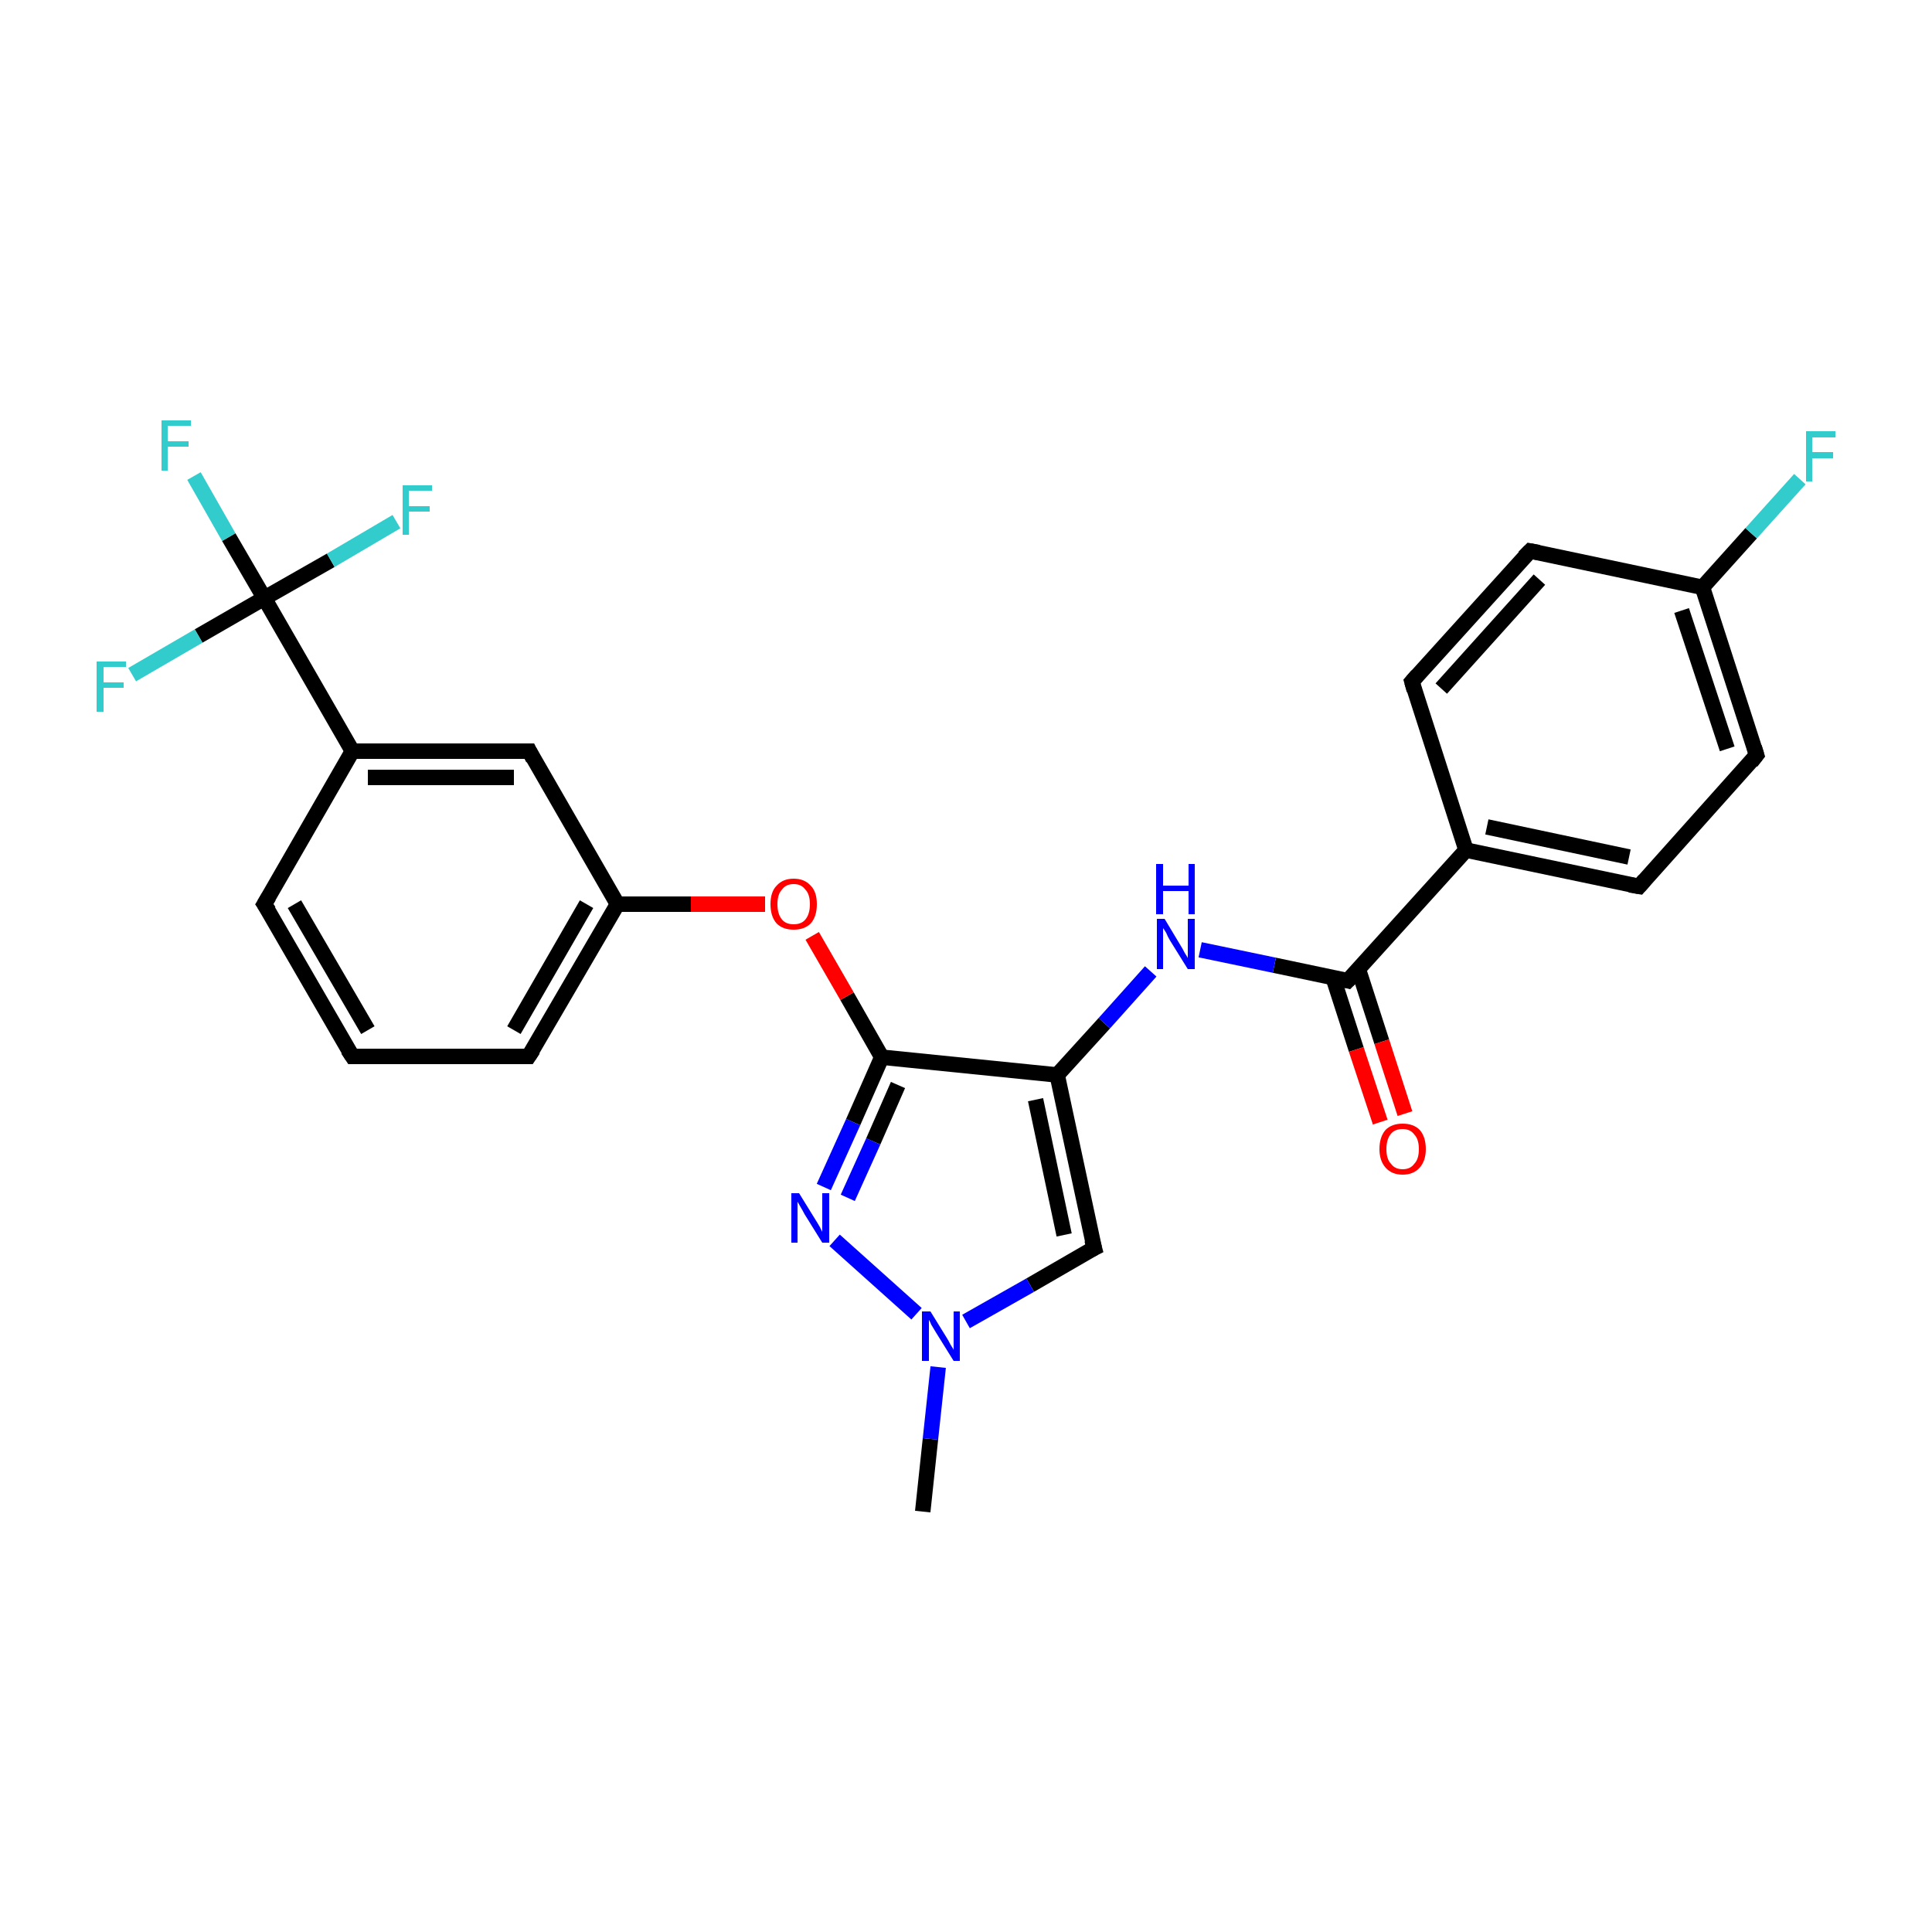 <?xml version='1.0' encoding='iso-8859-1'?>
<svg version='1.1' baseProfile='full'
              xmlns='http://www.w3.org/2000/svg'
                      xmlns:rdkit='http://www.rdkit.org/xml'
                      xmlns:xlink='http://www.w3.org/1999/xlink'
                  xml:space='preserve'
width='250px' height='250px' viewBox='0 0 250 250'>
<!-- END OF HEADER -->
<rect style='opacity:1.0;fill:#FFFFFF;stroke:none' width='250.0' height='250.0' x='0.0' y='0.0'> </rect>
<path class='bond-0 atom-0 atom-24' d='M 119.4,195.6 L 120.4,186.2' style='fill:none;fill-rule:evenodd;stroke:#000000;stroke-width:2.0px;stroke-linecap:butt;stroke-linejoin:miter;stroke-opacity:1' />
<path class='bond-0 atom-0 atom-24' d='M 120.4,186.2 L 121.4,176.9' style='fill:none;fill-rule:evenodd;stroke:#0000FF;stroke-width:2.0px;stroke-linecap:butt;stroke-linejoin:miter;stroke-opacity:1' />
<path class='bond-1 atom-1 atom-2' d='M 45.6,136.7 L 34.2,117.0' style='fill:none;fill-rule:evenodd;stroke:#000000;stroke-width:2.0px;stroke-linecap:butt;stroke-linejoin:miter;stroke-opacity:1' />
<path class='bond-1 atom-1 atom-2' d='M 47.6,133.3 L 38.1,117.0' style='fill:none;fill-rule:evenodd;stroke:#000000;stroke-width:2.0px;stroke-linecap:butt;stroke-linejoin:miter;stroke-opacity:1' />
<path class='bond-2 atom-1 atom-3' d='M 45.6,136.7 L 68.4,136.7' style='fill:none;fill-rule:evenodd;stroke:#000000;stroke-width:2.0px;stroke-linecap:butt;stroke-linejoin:miter;stroke-opacity:1' />
<path class='bond-3 atom-2 atom-11' d='M 34.2,117.0 L 45.6,97.2' style='fill:none;fill-rule:evenodd;stroke:#000000;stroke-width:2.0px;stroke-linecap:butt;stroke-linejoin:miter;stroke-opacity:1' />
<path class='bond-4 atom-3 atom-13' d='M 68.4,136.7 L 79.9,117.0' style='fill:none;fill-rule:evenodd;stroke:#000000;stroke-width:2.0px;stroke-linecap:butt;stroke-linejoin:miter;stroke-opacity:1' />
<path class='bond-4 atom-3 atom-13' d='M 66.5,133.3 L 75.9,117.0' style='fill:none;fill-rule:evenodd;stroke:#000000;stroke-width:2.0px;stroke-linecap:butt;stroke-linejoin:miter;stroke-opacity:1' />
<path class='bond-5 atom-4 atom-6' d='M 182.7,88.2 L 198.0,71.3' style='fill:none;fill-rule:evenodd;stroke:#000000;stroke-width:2.0px;stroke-linecap:butt;stroke-linejoin:miter;stroke-opacity:1' />
<path class='bond-5 atom-4 atom-6' d='M 186.5,89.1 L 199.2,75.0' style='fill:none;fill-rule:evenodd;stroke:#000000;stroke-width:2.0px;stroke-linecap:butt;stroke-linejoin:miter;stroke-opacity:1' />
<path class='bond-6 atom-4 atom-10' d='M 182.7,88.2 L 189.7,110.0' style='fill:none;fill-rule:evenodd;stroke:#000000;stroke-width:2.0px;stroke-linecap:butt;stroke-linejoin:miter;stroke-opacity:1' />
<path class='bond-7 atom-5 atom-7' d='M 212.1,114.7 L 227.3,97.7' style='fill:none;fill-rule:evenodd;stroke:#000000;stroke-width:2.0px;stroke-linecap:butt;stroke-linejoin:miter;stroke-opacity:1' />
<path class='bond-8 atom-5 atom-10' d='M 212.1,114.7 L 189.7,110.0' style='fill:none;fill-rule:evenodd;stroke:#000000;stroke-width:2.0px;stroke-linecap:butt;stroke-linejoin:miter;stroke-opacity:1' />
<path class='bond-8 atom-5 atom-10' d='M 210.8,110.9 L 192.4,107.0' style='fill:none;fill-rule:evenodd;stroke:#000000;stroke-width:2.0px;stroke-linecap:butt;stroke-linejoin:miter;stroke-opacity:1' />
<path class='bond-9 atom-6 atom-12' d='M 198.0,71.3 L 220.3,76.0' style='fill:none;fill-rule:evenodd;stroke:#000000;stroke-width:2.0px;stroke-linecap:butt;stroke-linejoin:miter;stroke-opacity:1' />
<path class='bond-10 atom-7 atom-12' d='M 227.3,97.7 L 220.3,76.0' style='fill:none;fill-rule:evenodd;stroke:#000000;stroke-width:2.0px;stroke-linecap:butt;stroke-linejoin:miter;stroke-opacity:1' />
<path class='bond-10 atom-7 atom-12' d='M 223.5,96.9 L 217.6,79.0' style='fill:none;fill-rule:evenodd;stroke:#000000;stroke-width:2.0px;stroke-linecap:butt;stroke-linejoin:miter;stroke-opacity:1' />
<path class='bond-11 atom-8 atom-11' d='M 68.5,97.2 L 45.6,97.2' style='fill:none;fill-rule:evenodd;stroke:#000000;stroke-width:2.0px;stroke-linecap:butt;stroke-linejoin:miter;stroke-opacity:1' />
<path class='bond-11 atom-8 atom-11' d='M 66.5,100.6 L 47.6,100.6' style='fill:none;fill-rule:evenodd;stroke:#000000;stroke-width:2.0px;stroke-linecap:butt;stroke-linejoin:miter;stroke-opacity:1' />
<path class='bond-12 atom-8 atom-13' d='M 68.5,97.2 L 79.9,117.0' style='fill:none;fill-rule:evenodd;stroke:#000000;stroke-width:2.0px;stroke-linecap:butt;stroke-linejoin:miter;stroke-opacity:1' />
<path class='bond-13 atom-9 atom-14' d='M 141.6,161.5 L 136.8,139.1' style='fill:none;fill-rule:evenodd;stroke:#000000;stroke-width:2.0px;stroke-linecap:butt;stroke-linejoin:miter;stroke-opacity:1' />
<path class='bond-13 atom-9 atom-14' d='M 137.7,159.8 L 134.0,142.3' style='fill:none;fill-rule:evenodd;stroke:#000000;stroke-width:2.0px;stroke-linecap:butt;stroke-linejoin:miter;stroke-opacity:1' />
<path class='bond-14 atom-9 atom-24' d='M 141.6,161.5 L 133.3,166.3' style='fill:none;fill-rule:evenodd;stroke:#000000;stroke-width:2.0px;stroke-linecap:butt;stroke-linejoin:miter;stroke-opacity:1' />
<path class='bond-14 atom-9 atom-24' d='M 133.3,166.3 L 125.0,171.0' style='fill:none;fill-rule:evenodd;stroke:#0000FF;stroke-width:2.0px;stroke-linecap:butt;stroke-linejoin:miter;stroke-opacity:1' />
<path class='bond-15 atom-10 atom-15' d='M 189.7,110.0 L 174.4,126.9' style='fill:none;fill-rule:evenodd;stroke:#000000;stroke-width:2.0px;stroke-linecap:butt;stroke-linejoin:miter;stroke-opacity:1' />
<path class='bond-16 atom-11 atom-17' d='M 45.6,97.2 L 34.2,77.4' style='fill:none;fill-rule:evenodd;stroke:#000000;stroke-width:2.0px;stroke-linecap:butt;stroke-linejoin:miter;stroke-opacity:1' />
<path class='bond-17 atom-12 atom-18' d='M 220.3,76.0 L 226.6,69.0' style='fill:none;fill-rule:evenodd;stroke:#000000;stroke-width:2.0px;stroke-linecap:butt;stroke-linejoin:miter;stroke-opacity:1' />
<path class='bond-17 atom-12 atom-18' d='M 226.6,69.0 L 232.9,62.0' style='fill:none;fill-rule:evenodd;stroke:#33CCCC;stroke-width:2.0px;stroke-linecap:butt;stroke-linejoin:miter;stroke-opacity:1' />
<path class='bond-18 atom-13 atom-26' d='M 79.9,117.0 L 89.4,117.0' style='fill:none;fill-rule:evenodd;stroke:#000000;stroke-width:2.0px;stroke-linecap:butt;stroke-linejoin:miter;stroke-opacity:1' />
<path class='bond-18 atom-13 atom-26' d='M 89.4,117.0 L 99.0,117.0' style='fill:none;fill-rule:evenodd;stroke:#FF0000;stroke-width:2.0px;stroke-linecap:butt;stroke-linejoin:miter;stroke-opacity:1' />
<path class='bond-19 atom-14 atom-16' d='M 136.8,139.1 L 114.1,136.8' style='fill:none;fill-rule:evenodd;stroke:#000000;stroke-width:2.0px;stroke-linecap:butt;stroke-linejoin:miter;stroke-opacity:1' />
<path class='bond-20 atom-14 atom-22' d='M 136.8,139.1 L 142.9,132.4' style='fill:none;fill-rule:evenodd;stroke:#000000;stroke-width:2.0px;stroke-linecap:butt;stroke-linejoin:miter;stroke-opacity:1' />
<path class='bond-20 atom-14 atom-22' d='M 142.9,132.4 L 148.9,125.7' style='fill:none;fill-rule:evenodd;stroke:#0000FF;stroke-width:2.0px;stroke-linecap:butt;stroke-linejoin:miter;stroke-opacity:1' />
<path class='bond-21 atom-15 atom-22' d='M 174.4,126.9 L 164.9,124.9' style='fill:none;fill-rule:evenodd;stroke:#000000;stroke-width:2.0px;stroke-linecap:butt;stroke-linejoin:miter;stroke-opacity:1' />
<path class='bond-21 atom-15 atom-22' d='M 164.9,124.9 L 155.3,122.9' style='fill:none;fill-rule:evenodd;stroke:#0000FF;stroke-width:2.0px;stroke-linecap:butt;stroke-linejoin:miter;stroke-opacity:1' />
<path class='bond-22 atom-15 atom-25' d='M 172.5,126.5 L 175.5,135.8' style='fill:none;fill-rule:evenodd;stroke:#000000;stroke-width:2.0px;stroke-linecap:butt;stroke-linejoin:miter;stroke-opacity:1' />
<path class='bond-22 atom-15 atom-25' d='M 175.5,135.8 L 178.6,145.2' style='fill:none;fill-rule:evenodd;stroke:#FF0000;stroke-width:2.0px;stroke-linecap:butt;stroke-linejoin:miter;stroke-opacity:1' />
<path class='bond-22 atom-15 atom-25' d='M 175.8,125.5 L 178.8,134.8' style='fill:none;fill-rule:evenodd;stroke:#000000;stroke-width:2.0px;stroke-linecap:butt;stroke-linejoin:miter;stroke-opacity:1' />
<path class='bond-22 atom-15 atom-25' d='M 178.8,134.8 L 181.8,144.1' style='fill:none;fill-rule:evenodd;stroke:#FF0000;stroke-width:2.0px;stroke-linecap:butt;stroke-linejoin:miter;stroke-opacity:1' />
<path class='bond-23 atom-16 atom-23' d='M 114.1,136.8 L 110.4,145.2' style='fill:none;fill-rule:evenodd;stroke:#000000;stroke-width:2.0px;stroke-linecap:butt;stroke-linejoin:miter;stroke-opacity:1' />
<path class='bond-23 atom-16 atom-23' d='M 110.4,145.2 L 106.6,153.6' style='fill:none;fill-rule:evenodd;stroke:#0000FF;stroke-width:2.0px;stroke-linecap:butt;stroke-linejoin:miter;stroke-opacity:1' />
<path class='bond-23 atom-16 atom-23' d='M 116.2,140.4 L 113.0,147.7' style='fill:none;fill-rule:evenodd;stroke:#000000;stroke-width:2.0px;stroke-linecap:butt;stroke-linejoin:miter;stroke-opacity:1' />
<path class='bond-23 atom-16 atom-23' d='M 113.0,147.7 L 109.7,155.0' style='fill:none;fill-rule:evenodd;stroke:#0000FF;stroke-width:2.0px;stroke-linecap:butt;stroke-linejoin:miter;stroke-opacity:1' />
<path class='bond-24 atom-16 atom-26' d='M 114.1,136.8 L 109.6,128.9' style='fill:none;fill-rule:evenodd;stroke:#000000;stroke-width:2.0px;stroke-linecap:butt;stroke-linejoin:miter;stroke-opacity:1' />
<path class='bond-24 atom-16 atom-26' d='M 109.6,128.9 L 105.1,121.1' style='fill:none;fill-rule:evenodd;stroke:#FF0000;stroke-width:2.0px;stroke-linecap:butt;stroke-linejoin:miter;stroke-opacity:1' />
<path class='bond-25 atom-17 atom-19' d='M 34.2,77.4 L 29.6,69.5' style='fill:none;fill-rule:evenodd;stroke:#000000;stroke-width:2.0px;stroke-linecap:butt;stroke-linejoin:miter;stroke-opacity:1' />
<path class='bond-25 atom-17 atom-19' d='M 29.6,69.5 L 25.1,61.6' style='fill:none;fill-rule:evenodd;stroke:#33CCCC;stroke-width:2.0px;stroke-linecap:butt;stroke-linejoin:miter;stroke-opacity:1' />
<path class='bond-26 atom-17 atom-20' d='M 34.2,77.4 L 42.8,72.5' style='fill:none;fill-rule:evenodd;stroke:#000000;stroke-width:2.0px;stroke-linecap:butt;stroke-linejoin:miter;stroke-opacity:1' />
<path class='bond-26 atom-17 atom-20' d='M 42.8,72.5 L 51.3,67.5' style='fill:none;fill-rule:evenodd;stroke:#33CCCC;stroke-width:2.0px;stroke-linecap:butt;stroke-linejoin:miter;stroke-opacity:1' />
<path class='bond-27 atom-17 atom-21' d='M 34.2,77.4 L 25.7,82.3' style='fill:none;fill-rule:evenodd;stroke:#000000;stroke-width:2.0px;stroke-linecap:butt;stroke-linejoin:miter;stroke-opacity:1' />
<path class='bond-27 atom-17 atom-21' d='M 25.7,82.3 L 17.1,87.3' style='fill:none;fill-rule:evenodd;stroke:#33CCCC;stroke-width:2.0px;stroke-linecap:butt;stroke-linejoin:miter;stroke-opacity:1' />
<path class='bond-28 atom-23 atom-24' d='M 108.0,160.5 L 118.6,170.0' style='fill:none;fill-rule:evenodd;stroke:#0000FF;stroke-width:2.0px;stroke-linecap:butt;stroke-linejoin:miter;stroke-opacity:1' />
<path d='M 45.0,135.8 L 45.6,136.7 L 46.8,136.7' style='fill:none;stroke:#000000;stroke-width:2.0px;stroke-linecap:butt;stroke-linejoin:miter;stroke-opacity:1;' />
<path d='M 34.8,117.9 L 34.2,117.0 L 34.8,116.0' style='fill:none;stroke:#000000;stroke-width:2.0px;stroke-linecap:butt;stroke-linejoin:miter;stroke-opacity:1;' />
<path d='M 67.3,136.7 L 68.4,136.7 L 69.0,135.8' style='fill:none;stroke:#000000;stroke-width:2.0px;stroke-linecap:butt;stroke-linejoin:miter;stroke-opacity:1;' />
<path d='M 183.4,87.4 L 182.7,88.2 L 183.0,89.3' style='fill:none;stroke:#000000;stroke-width:2.0px;stroke-linecap:butt;stroke-linejoin:miter;stroke-opacity:1;' />
<path d='M 212.8,113.9 L 212.1,114.7 L 210.9,114.5' style='fill:none;stroke:#000000;stroke-width:2.0px;stroke-linecap:butt;stroke-linejoin:miter;stroke-opacity:1;' />
<path d='M 197.2,72.1 L 198.0,71.3 L 199.1,71.5' style='fill:none;stroke:#000000;stroke-width:2.0px;stroke-linecap:butt;stroke-linejoin:miter;stroke-opacity:1;' />
<path d='M 226.6,98.6 L 227.3,97.7 L 227.0,96.7' style='fill:none;stroke:#000000;stroke-width:2.0px;stroke-linecap:butt;stroke-linejoin:miter;stroke-opacity:1;' />
<path d='M 67.3,97.2 L 68.5,97.2 L 69.0,98.2' style='fill:none;stroke:#000000;stroke-width:2.0px;stroke-linecap:butt;stroke-linejoin:miter;stroke-opacity:1;' />
<path d='M 141.3,160.4 L 141.6,161.5 L 141.2,161.7' style='fill:none;stroke:#000000;stroke-width:2.0px;stroke-linecap:butt;stroke-linejoin:miter;stroke-opacity:1;' />
<path d='M 175.2,126.1 L 174.4,126.9 L 174.0,126.8' style='fill:none;stroke:#000000;stroke-width:2.0px;stroke-linecap:butt;stroke-linejoin:miter;stroke-opacity:1;' />
<path class='atom-18' d='M 233.7 55.8
L 237.5 55.8
L 237.5 56.6
L 234.5 56.6
L 234.5 58.5
L 237.2 58.5
L 237.2 59.3
L 234.5 59.3
L 234.5 62.3
L 233.7 62.3
L 233.7 55.8
' fill='#33CCCC'/>
<path class='atom-19' d='M 20.9 54.4
L 24.7 54.4
L 24.7 55.1
L 21.7 55.1
L 21.7 57.1
L 24.4 57.1
L 24.4 57.8
L 21.7 57.8
L 21.7 60.9
L 20.9 60.9
L 20.9 54.4
' fill='#33CCCC'/>
<path class='atom-20' d='M 52.1 62.8
L 55.9 62.8
L 55.9 63.5
L 52.9 63.5
L 52.9 65.5
L 55.6 65.5
L 55.6 66.2
L 52.9 66.2
L 52.9 69.2
L 52.1 69.2
L 52.1 62.8
' fill='#33CCCC'/>
<path class='atom-21' d='M 12.5 85.6
L 16.3 85.6
L 16.3 86.3
L 13.4 86.3
L 13.4 88.3
L 16.0 88.3
L 16.0 89.0
L 13.4 89.0
L 13.4 92.1
L 12.5 92.1
L 12.5 85.6
' fill='#33CCCC'/>
<path class='atom-22' d='M 150.7 118.9
L 152.8 122.4
Q 153.0 122.7, 153.3 123.3
Q 153.7 123.9, 153.7 124.0
L 153.7 118.9
L 154.6 118.9
L 154.6 125.4
L 153.7 125.4
L 151.4 121.7
Q 151.1 121.2, 150.9 120.7
Q 150.6 120.2, 150.5 120.1
L 150.5 125.4
L 149.7 125.4
L 149.7 118.9
L 150.7 118.9
' fill='#0000FF'/>
<path class='atom-22' d='M 149.6 111.8
L 150.5 111.8
L 150.5 114.6
L 153.8 114.6
L 153.8 111.8
L 154.6 111.8
L 154.6 118.3
L 153.8 118.3
L 153.8 115.3
L 150.5 115.3
L 150.5 118.3
L 149.6 118.3
L 149.6 111.8
' fill='#0000FF'/>
<path class='atom-23' d='M 103.4 154.4
L 105.5 157.8
Q 105.7 158.1, 106.1 158.8
Q 106.4 159.4, 106.4 159.4
L 106.4 154.4
L 107.3 154.4
L 107.3 160.8
L 106.4 160.8
L 104.1 157.1
Q 103.9 156.7, 103.6 156.2
Q 103.3 155.7, 103.2 155.5
L 103.2 160.8
L 102.4 160.8
L 102.4 154.4
L 103.4 154.4
' fill='#0000FF'/>
<path class='atom-24' d='M 120.4 169.7
L 122.5 173.1
Q 122.7 173.4, 123.0 174.0
Q 123.4 174.6, 123.4 174.7
L 123.4 169.7
L 124.2 169.7
L 124.2 176.1
L 123.4 176.1
L 121.1 172.4
Q 120.8 171.9, 120.5 171.4
Q 120.3 170.9, 120.2 170.8
L 120.2 176.1
L 119.3 176.1
L 119.3 169.7
L 120.4 169.7
' fill='#0000FF'/>
<path class='atom-25' d='M 178.5 148.7
Q 178.5 147.1, 179.3 146.2
Q 180.1 145.4, 181.5 145.4
Q 182.9 145.4, 183.7 146.2
Q 184.5 147.1, 184.5 148.7
Q 184.5 150.2, 183.7 151.1
Q 182.9 152.0, 181.5 152.0
Q 180.1 152.0, 179.3 151.1
Q 178.5 150.2, 178.5 148.7
M 181.5 151.3
Q 182.5 151.3, 183.0 150.6
Q 183.6 150.0, 183.6 148.7
Q 183.6 147.4, 183.0 146.8
Q 182.5 146.1, 181.5 146.1
Q 180.5 146.1, 180.0 146.7
Q 179.4 147.4, 179.4 148.7
Q 179.4 150.0, 180.0 150.6
Q 180.5 151.3, 181.5 151.3
' fill='#FF0000'/>
<path class='atom-26' d='M 99.7 117.0
Q 99.7 115.4, 100.5 114.6
Q 101.3 113.7, 102.7 113.7
Q 104.1 113.7, 104.9 114.6
Q 105.7 115.4, 105.7 117.0
Q 105.7 118.6, 104.9 119.5
Q 104.1 120.3, 102.7 120.3
Q 101.3 120.3, 100.5 119.5
Q 99.7 118.6, 99.7 117.0
M 102.7 119.6
Q 103.7 119.6, 104.2 119.0
Q 104.8 118.3, 104.8 117.0
Q 104.8 115.7, 104.2 115.1
Q 103.7 114.4, 102.7 114.4
Q 101.7 114.4, 101.2 115.1
Q 100.6 115.7, 100.6 117.0
Q 100.6 118.3, 101.2 119.0
Q 101.7 119.6, 102.7 119.6
' fill='#FF0000'/>
</svg>
